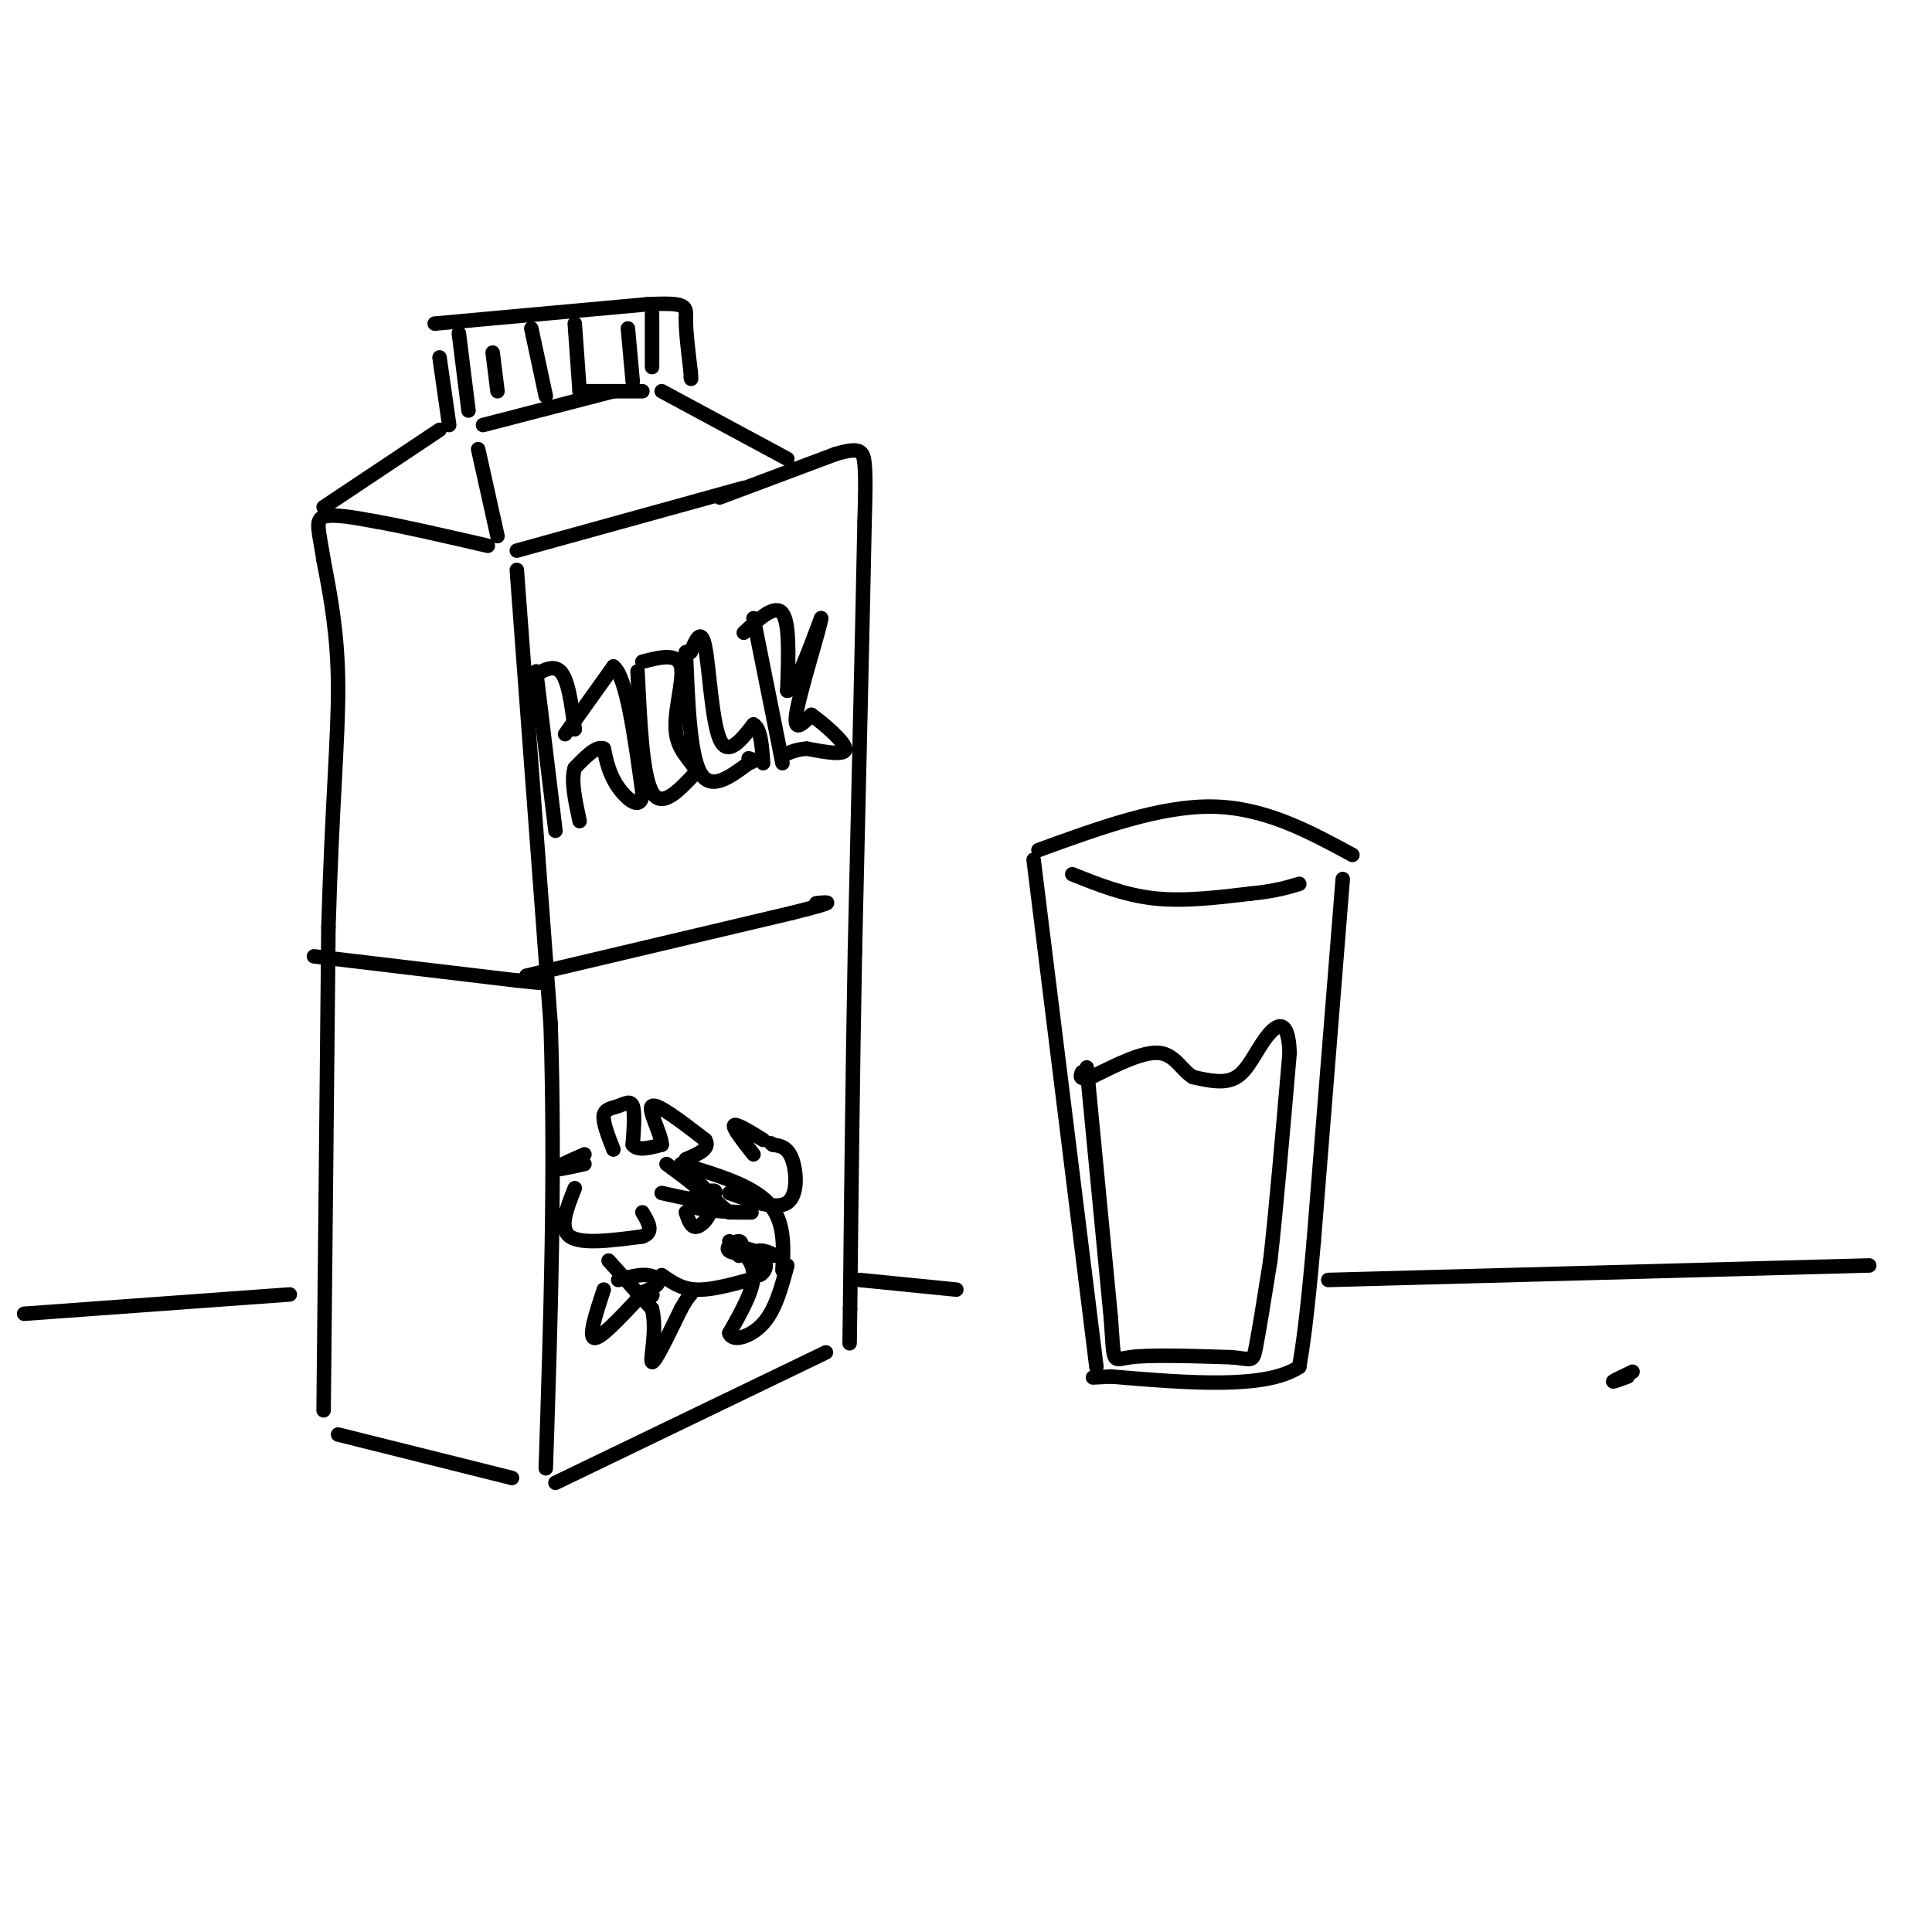 <svg viewBox='0 0 400 400' version='1.1' xmlns='http://www.w3.org/2000/svg' xmlns:xlink='http://www.w3.org/1999/xlink'><g fill='none' stroke='rgb(0,0,0)' stroke-width='3' stroke-linecap='round' stroke-linejoin='round'><path d='M107,118c0.000,0.000 7.000,94.000 7,94'/><path d='M114,212c1.000,31.000 0.000,61.500 -1,92'/><path d='M107,114c0.000,0.000 47.000,-13.000 47,-13'/><path d='M149,103c0.000,0.000 24.000,-9.000 24,-9'/><path d='M173,94c5.067,-1.489 5.733,-0.711 6,2c0.267,2.711 0.133,7.356 0,12'/><path d='M179,108c-0.333,16.833 -1.167,52.917 -2,89'/><path d='M177,197c-0.500,27.167 -0.750,50.583 -1,74'/><path d='M176,271c-0.167,12.333 -0.083,6.167 0,0'/><path d='M115,307c0.000,0.000 56.000,-27.000 56,-27'/><path d='M70,297c0.000,0.000 36.000,9.000 36,9'/><path d='M67,292c0.000,0.000 1.000,-100.000 1,-100'/><path d='M68,192c0.733,-25.511 2.067,-39.289 2,-50c-0.067,-10.711 -1.533,-18.356 -3,-26'/><path d='M67,116c-0.956,-6.089 -1.844,-8.311 0,-9c1.844,-0.689 6.422,0.156 11,1'/><path d='M78,108c5.667,1.000 14.333,3.000 23,5'/><path d='M100,88c0.000,0.000 27.000,-7.000 27,-7'/><path d='M93,88c0.000,0.000 -2.000,-14.000 -2,-14'/><path d='M90,67c0.000,0.000 44.000,-4.000 44,-4'/><path d='M134,63c8.578,-0.444 8.022,0.444 8,3c-0.022,2.556 0.489,6.778 1,11'/><path d='M143,77c0.167,2.000 0.083,1.500 0,1'/><path d='M120,81c0.000,0.000 13.000,0.000 13,0'/><path d='M95,69c0.000,0.000 2.000,16.000 2,16'/><path d='M102,73c0.000,0.000 1.000,8.000 1,8'/><path d='M110,68c0.000,0.000 3.000,14.000 3,14'/><path d='M119,67c0.000,0.000 1.000,14.000 1,14'/><path d='M130,68c0.000,0.000 1.000,11.000 1,11'/><path d='M135,65c0.000,0.000 0.000,11.000 0,11'/><path d='M67,105c0.000,0.000 24.000,-16.000 24,-16'/><path d='M99,93c0.000,0.000 4.000,18.000 4,18'/><path d='M137,81c0.000,0.000 26.000,14.000 26,14'/><path d='M337,285c-1.583,0.583 -3.167,1.167 -3,1c0.167,-0.167 2.083,-1.083 4,-2'/><path d='M109,202c0.000,0.000 55.000,-13.000 55,-13'/><path d='M164,189c10.000,-2.500 7.500,-2.250 5,-2'/><path d='M65,198c0.000,0.000 42.000,5.000 42,5'/><path d='M107,203c7.500,0.833 5.250,0.417 3,0'/><path d='M127,238c-1.095,-2.780 -2.190,-5.560 -2,-7c0.190,-1.440 1.667,-1.542 3,-2c1.333,-0.458 2.524,-1.274 3,0c0.476,1.274 0.238,4.637 0,8'/><path d='M131,237c1.000,1.333 3.500,0.667 6,0'/><path d='M137,237c0.000,-2.089 -3.000,-7.311 -2,-8c1.000,-0.689 6.000,3.156 11,7'/><path d='M146,236c1.167,1.833 -1.417,2.917 -4,4'/><path d='M121,239c-3.000,1.333 -6.000,2.667 -6,3c0.000,0.333 3.000,-0.333 6,-1'/><path d='M138,241c4.083,3.000 8.167,6.000 8,7c-0.167,1.000 -4.583,0.000 -9,-1'/><path d='M119,246c-1.667,4.167 -3.333,8.333 -1,10c2.333,1.667 8.667,0.833 15,0'/><path d='M133,256c2.500,-0.833 1.250,-2.917 0,-5'/><path d='M126,261c0.000,0.000 9.000,10.000 9,10'/><path d='M135,271c1.133,4.489 -0.533,10.711 0,11c0.533,0.289 3.267,-5.356 6,-11'/><path d='M141,271c1.333,-2.333 1.667,-2.667 2,-3'/><path d='M125,267c-1.583,4.833 -3.167,9.667 -2,10c1.167,0.333 5.083,-3.833 9,-8'/><path d='M137,264c2.000,1.417 4.000,2.833 7,3c3.000,0.167 7.000,-0.917 11,-2'/><path d='M151,257c2.500,1.917 5.000,3.833 5,7c0.000,3.167 -2.500,7.583 -5,12'/><path d='M151,276c0.556,1.956 4.444,0.844 7,-2c2.556,-2.844 3.778,-7.422 5,-12'/><path d='M141,241c7.250,2.167 14.500,4.333 18,8c3.500,3.667 3.250,8.833 3,14'/><path d='M151,247c4.867,1.778 9.733,3.556 12,2c2.267,-1.556 1.933,-6.444 1,-9c-0.933,-2.556 -2.467,-2.778 -4,-3'/><path d='M160,237c-0.667,-0.500 -0.333,-0.250 0,0'/><path d='M156,239c-2.167,-2.750 -4.333,-5.500 -4,-6c0.333,-0.500 3.167,1.250 6,3'/><path d='M111,139c0.000,0.000 4.000,33.000 4,33'/><path d='M109,141c2.667,-1.833 5.333,-3.667 7,-2c1.667,1.667 2.333,6.833 3,12'/><path d='M117,152c0.000,0.000 10.000,-14.000 10,-14'/><path d='M127,138c2.667,2.000 4.333,14.000 6,26'/><path d='M133,164c-0.044,4.178 -3.156,1.622 -5,-1c-1.844,-2.622 -2.422,-5.311 -3,-8'/><path d='M125,155c-1.500,-0.667 -3.750,1.667 -6,4'/><path d='M119,159c-0.833,2.500 0.083,6.750 1,11'/><path d='M132,139c0.500,10.750 1.000,21.500 3,25c2.000,3.500 5.500,-0.250 9,-4'/><path d='M144,160c0.333,-1.607 -3.333,-3.625 -4,-8c-0.667,-4.375 1.667,-11.107 1,-14c-0.667,-2.893 -4.333,-1.946 -8,-1'/><path d='M142,135c0.417,10.583 0.833,21.167 3,25c2.167,3.833 6.083,0.917 10,-2'/><path d='M155,158c1.667,-0.500 0.833,-0.750 0,-1'/><path d='M143,135c1.089,-2.600 2.178,-5.200 3,-1c0.822,4.200 1.378,15.200 3,19c1.622,3.800 4.311,0.400 7,-3'/><path d='M156,150c1.500,0.833 1.750,4.417 2,8'/><path d='M156,128c0.000,0.000 6.000,30.000 6,30'/><path d='M154,131c3.250,-3.000 6.500,-6.000 8,-4c1.500,2.000 1.250,9.000 1,16'/><path d='M163,143c1.333,0.167 4.167,-7.417 7,-15'/><path d='M170,128c-0.156,1.844 -4.044,13.956 -5,19c-0.956,5.044 1.022,3.022 3,1'/><path d='M168,148c2.378,1.711 6.822,5.489 7,7c0.178,1.511 -3.911,0.756 -8,0'/><path d='M167,155c-2.000,0.167 -3.000,0.583 -4,1'/><path d='M214,178c0.000,0.000 13.000,105.000 13,105'/><path d='M215,176c12.583,-4.583 25.167,-9.167 36,-9c10.833,0.167 19.917,5.083 29,10'/><path d='M278,182c0.000,0.000 -6.000,75.000 -6,75'/><path d='M272,257c-1.500,16.833 -2.250,21.417 -3,26'/><path d='M269,283c-7.000,4.667 -23.000,3.333 -39,2'/><path d='M230,285c-6.500,0.333 -3.250,0.167 0,0'/><path d='M222,181c5.417,2.167 10.833,4.333 17,5c6.167,0.667 13.083,-0.167 20,-1'/><path d='M259,185c5.000,-0.500 7.500,-1.250 10,-2'/><path d='M225,221c0.000,0.000 5.000,52.000 5,52'/><path d='M230,273c0.733,9.867 0.067,8.533 4,8c3.933,-0.533 12.467,-0.267 21,0'/><path d='M255,281c4.244,0.356 4.356,1.244 5,-2c0.644,-3.244 1.822,-10.622 3,-18'/><path d='M263,261c1.167,-10.167 2.583,-26.583 4,-43'/><path d='M267,218c-0.262,-7.810 -2.917,-5.833 -5,-3c-2.083,2.833 -3.595,6.524 -6,8c-2.405,1.476 -5.702,0.738 -9,0'/><path d='M247,223c-2.333,-1.333 -3.667,-4.667 -7,-5c-3.333,-0.333 -8.667,2.333 -14,5'/><path d='M226,223c-2.667,0.667 -2.333,-0.167 -2,-1'/><path d='M142,251c0.501,1.494 1.003,2.988 2,3c0.997,0.012 2.491,-1.458 3,-3c0.509,-1.542 0.033,-3.156 -1,-3c-1.033,0.156 -2.624,2.080 -2,2c0.624,-0.080 3.464,-2.166 4,-3c0.536,-0.834 -1.232,-0.417 -3,0'/><path d='M145,247c-1.393,0.619 -3.375,2.167 -1,3c2.375,0.833 9.107,0.952 11,1c1.893,0.048 -1.054,0.024 -4,0'/><path d='M151,251c-1.833,-1.167 -4.417,-4.083 -7,-7'/><path d='M128,265c2.173,-0.589 4.345,-1.179 6,-1c1.655,0.179 2.792,1.125 2,2c-0.792,0.875 -3.512,1.679 -4,2c-0.488,0.321 1.256,0.161 3,0'/><path d='M135,268c0.333,0.167 -0.333,0.583 -1,1'/><path d='M153,260c0.447,-1.466 0.893,-2.931 0,-3c-0.893,-0.069 -3.126,1.260 -2,2c1.126,0.740 5.611,0.892 7,2c1.389,1.108 -0.317,3.174 -1,3c-0.683,-0.174 -0.341,-2.587 0,-5'/><path d='M157,259c1.167,-0.405 4.083,1.083 3,1c-1.083,-0.083 -6.167,-1.738 -7,-2c-0.833,-0.262 2.583,0.869 6,2'/><path d='M5,272c0.000,0.000 55.000,-4.000 55,-4'/><path d='M178,265c0.000,0.000 20.000,2.000 20,2'/><path d='M275,265c0.000,0.000 112.000,-3.000 112,-3'/></g>
</svg>